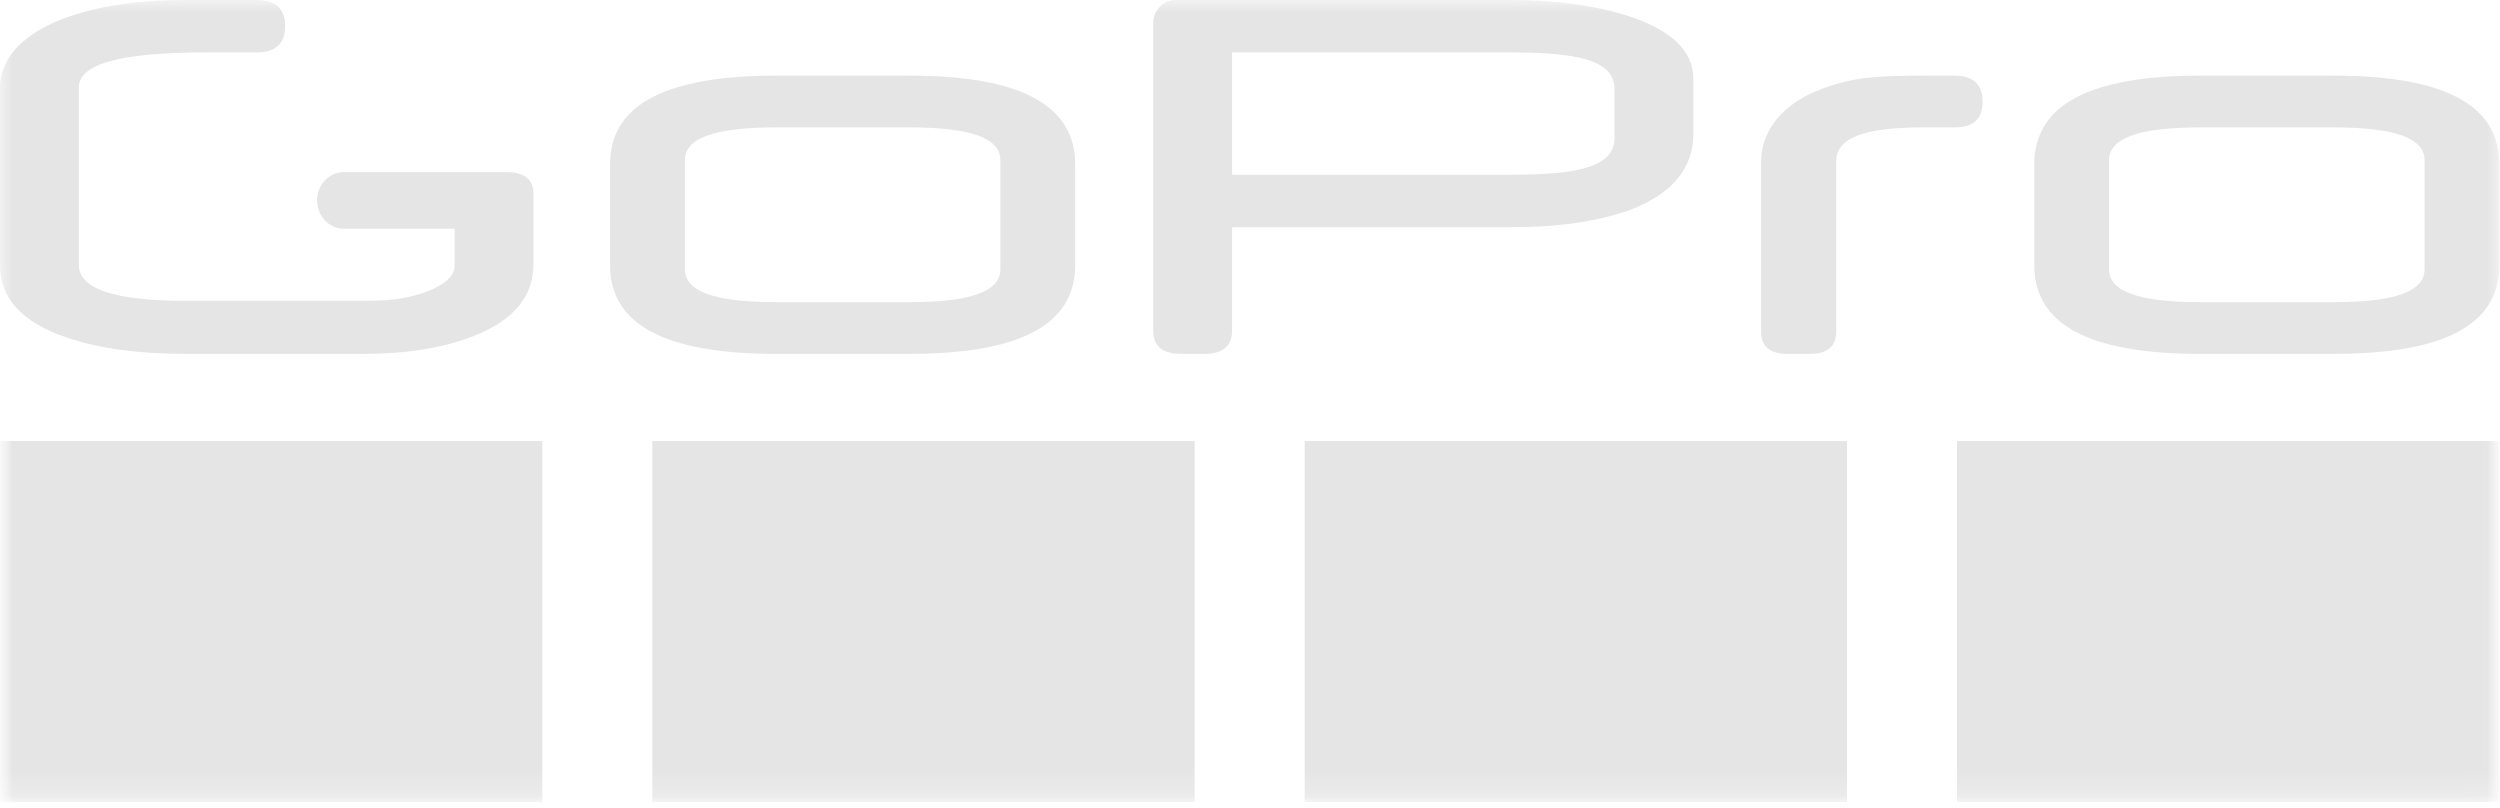 <svg width="99" height="32" viewBox="0 0 99 32" fill="none" xmlns="http://www.w3.org/2000/svg">
<g clip-path="url(#clip0_1012_8522)">
<mask id="mask0_1012_8522" style="mask-type:luminance" maskUnits="userSpaceOnUse" x="0" y="0" width="99" height="32">
<path d="M99 0H0V32H99V0Z" fill="white"/>
</mask>
<g mask="url(#mask0_1012_8522)">
<path fill-rule="evenodd" clip-rule="evenodd" d="M36.001 11.966C38.452 11.966 39.615 11.538 39.615 10.667V6.343C39.615 5.472 38.452 5.044 36.001 5.044H30.735C28.284 5.044 27.121 5.472 27.121 6.343V10.667C27.121 11.538 28.284 11.966 30.735 11.966H36.001ZM36.001 14.014H30.735C26.351 14.014 24.159 12.862 24.159 10.506V6.505C24.159 4.149 26.351 2.995 30.735 2.995H36.001C40.385 2.995 42.577 4.149 42.577 6.505V10.506C42.577 12.862 40.385 14.014 36.001 14.014Z" fill="#E5E5E5"/>
<path fill-rule="evenodd" clip-rule="evenodd" d="M92.398 11.966H87.133C84.682 11.966 83.519 11.538 83.519 10.668V6.343C83.519 5.473 84.682 5.045 87.133 5.045H92.398C94.85 5.045 96.013 5.473 96.013 6.343V10.668C96.013 11.538 94.85 11.966 92.398 11.966ZM92.398 14.014C96.783 14.014 98.975 12.862 98.975 10.506V6.505C98.975 4.149 96.783 2.995 92.398 2.995H87.133C82.749 2.995 80.558 4.149 80.558 6.505V10.506C80.558 12.862 82.749 14.014 87.133 14.014H92.398Z" fill="#E5E5E5"/>
<path fill-rule="evenodd" clip-rule="evenodd" d="M21.125 10.454V7.688C21.125 7.089 20.762 6.816 20.03 6.816H13.611C13.031 6.816 12.558 7.32 12.558 7.936C12.558 8.553 13.031 9.057 13.611 9.057H18.002V10.545C18.002 10.991 17.432 11.422 16.475 11.685C15.716 11.893 15.082 11.913 14.41 11.913H7.348C4.533 11.913 3.123 11.439 3.123 10.489V3.463C3.123 2.515 4.806 2.076 8.166 2.076H10.152C10.911 2.076 11.292 1.728 11.292 1.034C11.292 0.344 10.911 0 10.152 0H7.334C5.634 0 4.069 0.19 2.673 0.678C1.085 1.233 0 2.208 0 3.469V10.503C0 11.812 0.876 12.764 2.62 13.359C3.889 13.795 5.45 14.013 7.31 14.013H14.405C16.136 14.013 17.602 13.771 18.805 13.288C20.353 12.669 21.125 11.725 21.125 10.454Z" fill="#E5E5E5"/>
<path fill-rule="evenodd" clip-rule="evenodd" d="M63.934 5.462C63.934 6.592 62.547 6.92 59.83 6.92H48.79V2.076H59.83C62.547 2.076 63.934 2.404 63.934 3.534V5.462ZM64.339 0.589C63.098 0.212 61.594 0 59.83 0H46.559C46.067 0 45.668 0.405 45.668 0.906V13.095C45.668 13.709 46.043 14.014 46.765 14.014H47.693C48.415 14.014 48.79 13.709 48.79 13.095V8.996H59.83C61.709 8.996 63.154 8.786 64.484 8.339C66.19 7.702 67.057 6.688 67.057 5.299V3.109C67.057 2.001 66.161 1.154 64.339 0.589Z" fill="#E5E5E5"/>
<path fill-rule="evenodd" clip-rule="evenodd" d="M77.392 2.995C74.669 2.995 73.516 2.945 71.903 3.618C70.386 4.251 69.74 5.364 69.74 6.388V13.139C69.74 13.723 70.097 14.014 70.785 14.014H71.669C72.356 14.014 72.713 13.723 72.713 13.139V6.388C72.713 5.445 73.862 5.045 76.14 5.045H77.413C78.157 5.045 78.51 4.699 78.51 4.02C78.51 3.344 78.136 2.995 77.392 2.995Z" fill="#E5E5E5"/>
<mask id="mask1_1012_8522" style="mask-type:alpha" maskUnits="userSpaceOnUse" x="0" y="0" width="99" height="32">
<path fill-rule="evenodd" clip-rule="evenodd" d="M0 31.762H98.975V0H0V31.762Z" fill="white"/>
</mask>
<g mask="url(#mask1_1012_8522)">
<path fill-rule="evenodd" clip-rule="evenodd" d="M0 31.762H21.476V17.465H0V31.762Z" fill="#E5E5E5"/>
<path fill-rule="evenodd" clip-rule="evenodd" d="M25.833 31.762H47.308V17.465H25.833V31.762Z" fill="#E5E5E5"/>
<path fill-rule="evenodd" clip-rule="evenodd" d="M51.666 31.762H73.141V17.465H51.666V31.762Z" fill="#E5E5E5"/>
<path fill-rule="evenodd" clip-rule="evenodd" d="M77.498 31.762H98.974V17.465H77.498V31.762Z" fill="#E5E5E5"/>
</g>
</g>
</g>
<defs>
<clipPath id="clip0_1012_8522">
<rect width="99" height="32" fill="white"/>
</clipPath>
</defs>
</svg>
